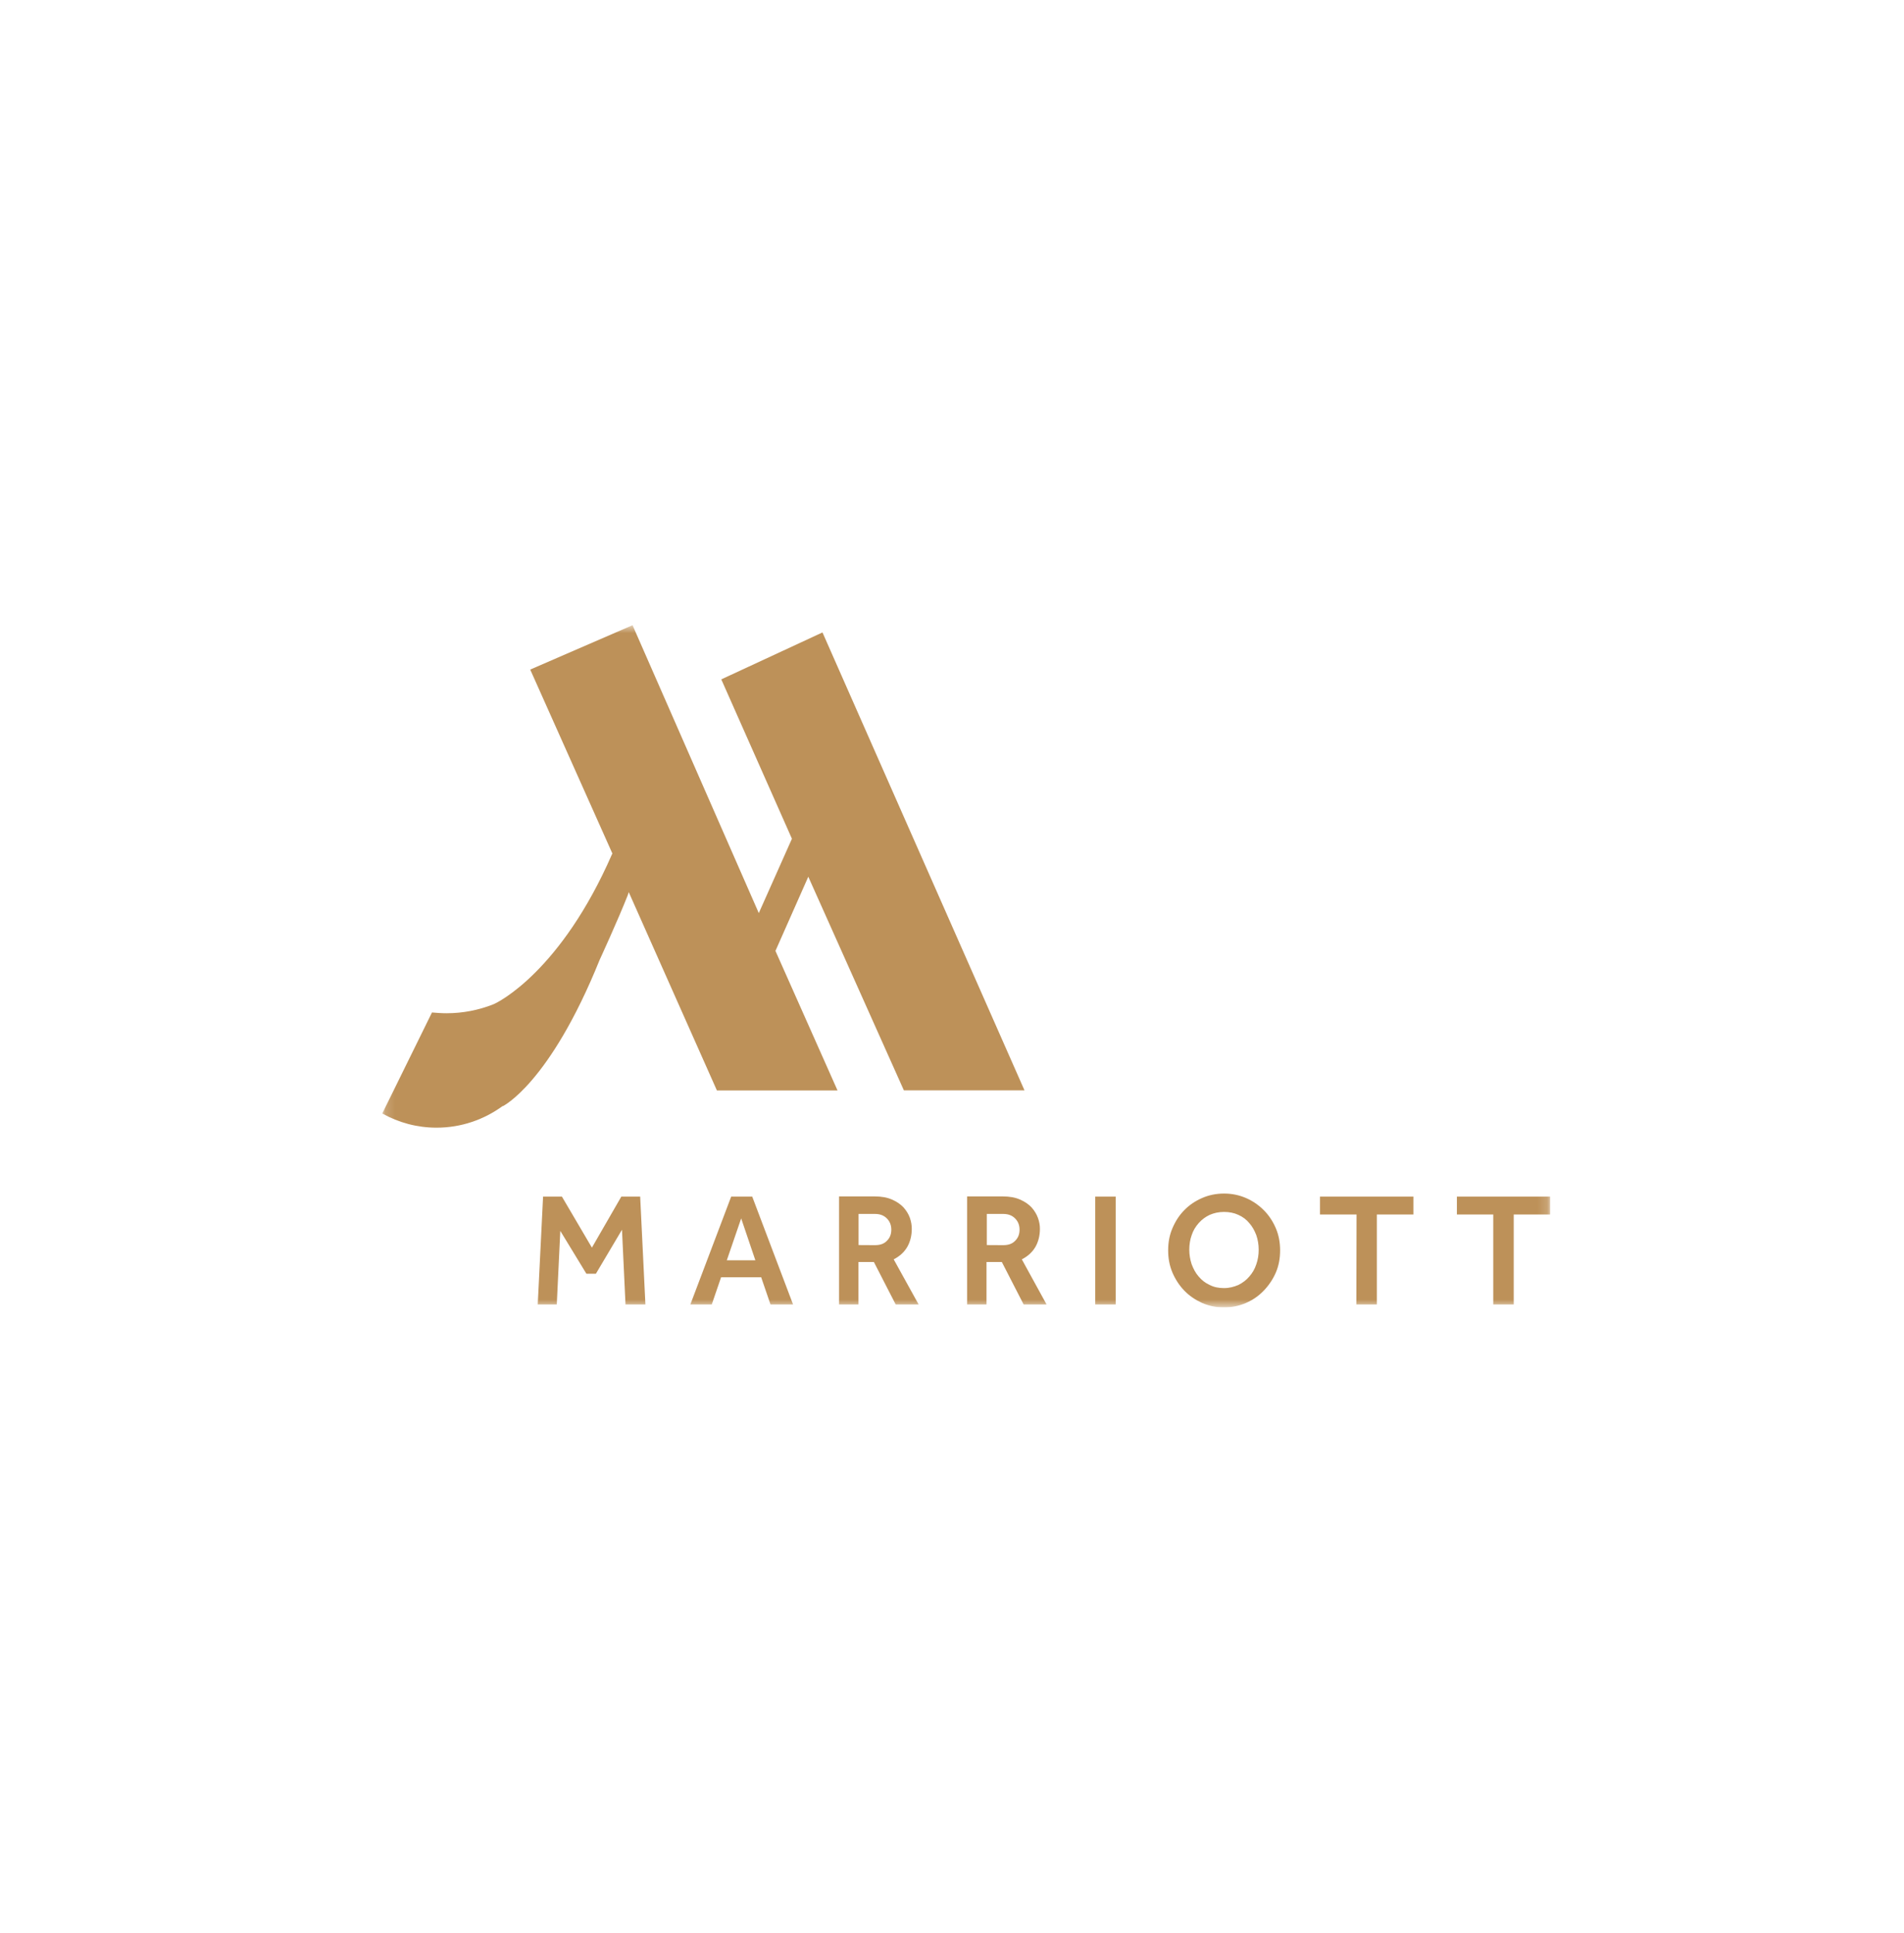 <?xml version="1.0" encoding="UTF-8"?>
<svg xmlns="http://www.w3.org/2000/svg" width="200" height="203" viewBox="0 0 200 203" fill="none">
  <g clip-path="url(#clip0_2555_15098)">
    <mask id="mask0_2555_15098" style="mask-type:luminance" maskUnits="userSpaceOnUse" x="40" y="65" width="123" height="73">
      <path d="M162.845 65.67H40.155V137.33H162.845V65.67Z" fill="white"></path>
    </mask>
    <g mask="url(#mask0_2555_15098)">
      <path d="M156.855 137.02H159.005V127.57H162.845V125.69H153.035V127.57H156.855M142.475 137.02H144.625V127.57H148.465V125.69H138.655V127.57H142.495M128.575 137.33C129.395 137.33 130.165 137.17 130.885 136.86C131.595 136.55 132.215 136.12 132.745 135.57C133.275 135.02 133.705 134.38 134.015 133.67C134.325 132.95 134.465 132.18 134.465 131.34C134.465 130.5 134.325 129.74 134.015 129.01C133.705 128.29 133.295 127.66 132.745 127.11C132.215 126.58 131.595 126.15 130.885 125.84C130.165 125.53 129.415 125.37 128.575 125.37C127.735 125.37 126.975 125.53 126.265 125.84C125.555 126.15 124.915 126.58 124.405 127.11C123.875 127.64 123.465 128.28 123.155 129.01C122.845 129.73 122.705 130.5 122.705 131.34C122.705 132.18 122.845 132.93 123.155 133.67C123.465 134.39 123.875 135.02 124.405 135.57C124.935 136.12 125.555 136.53 126.265 136.86C126.985 137.17 127.735 137.33 128.575 137.33ZM128.575 135.3C128.005 135.3 127.515 135.2 127.065 134.97C126.615 134.77 126.225 134.46 125.915 134.09C125.585 133.72 125.365 133.29 125.175 132.8C125.015 132.31 124.925 131.8 124.925 131.27C124.925 130.74 125.005 130.21 125.175 129.74C125.335 129.25 125.585 128.84 125.915 128.47C126.245 128.1 126.615 127.82 127.065 127.61C127.515 127.41 128.025 127.3 128.575 127.3C129.125 127.3 129.635 127.4 130.085 127.61C130.535 127.81 130.925 128.1 131.225 128.47C131.555 128.84 131.775 129.25 131.965 129.74C132.125 130.21 132.215 130.72 132.215 131.27C132.215 131.82 132.135 132.31 131.965 132.8C131.805 133.29 131.555 133.72 131.225 134.09C130.915 134.46 130.535 134.74 130.085 134.97C129.615 135.17 129.125 135.3 128.575 135.3ZM115.045 137.02H117.195V125.69H115.045V137.02ZM101.585 137.02H103.625V132.56H105.235L107.525 137.02H109.935L107.335 132.28C107.985 131.95 108.455 131.5 108.765 130.97C109.075 130.42 109.235 129.78 109.235 129.07C109.235 128.7 109.175 128.33 109.025 127.92C108.885 127.53 108.655 127.16 108.355 126.82C108.045 126.49 107.635 126.21 107.145 126C106.655 125.78 106.045 125.67 105.325 125.67H101.585M103.655 130.78V127.51H105.375C105.885 127.51 106.295 127.65 106.625 127.98C106.935 128.29 107.095 128.68 107.095 129.17C107.095 129.62 106.955 130.01 106.645 130.32C106.335 130.65 105.925 130.79 105.375 130.79M88.135 137.02H90.175V132.56H91.795L94.085 137.02H96.495L93.875 132.28C94.525 131.95 94.995 131.5 95.305 130.97C95.615 130.42 95.775 129.78 95.775 129.07C95.775 128.7 95.715 128.33 95.575 127.92C95.435 127.53 95.205 127.16 94.905 126.82C94.595 126.49 94.185 126.21 93.695 126C93.205 125.78 92.595 125.67 91.875 125.67H88.135M90.185 130.78V127.51H91.905C92.415 127.51 92.825 127.65 93.155 127.98C93.465 128.29 93.625 128.68 93.625 129.17C93.625 129.62 93.485 130.01 93.175 130.32C92.865 130.65 92.455 130.79 91.905 130.79M72.515 137.02H74.765L75.745 134.16H79.955L80.935 137.02H83.305L79.015 125.69H76.805M76.345 132.38L77.855 127.98L79.345 132.38M57.045 125.69H59.025L62.175 131.05L65.265 125.69H67.245L67.795 137.02H65.705L65.335 129.17L62.595 133.79H61.595L58.855 129.29L58.485 137.02H56.485M94.945 114.53H107.615L86.395 66.43L75.765 71.36L83.185 88.1L79.705 95.91L66.445 65.67L55.695 70.33L64.325 89.65C64.325 89.65 64.305 89.71 64.285 89.73C58.965 101.91 52.425 105.27 51.775 105.51C50.265 106.1 48.625 106.43 46.905 106.43C46.395 106.43 45.865 106.39 45.375 106.35L40.155 116.96C41.875 117.92 43.815 118.45 45.855 118.45C48.475 118.45 50.865 117.59 52.825 116.16L52.805 116.2C52.805 116.2 57.735 113.83 62.985 100.83C62.985 100.83 64.905 96.66 65.945 94.02L66.045 93.71L75.305 114.54H87.975L81.455 99.88L84.905 92.09" fill="#BD9159"></path>
    </g>
  </g>
  <defs>
    <clipPath id="clip0_2555_15098">
      <rect width="122.69" height="71.66" fill="white" transform="translate(40.155 65.67)"></rect>
    </clipPath>
  </defs>
</svg>
